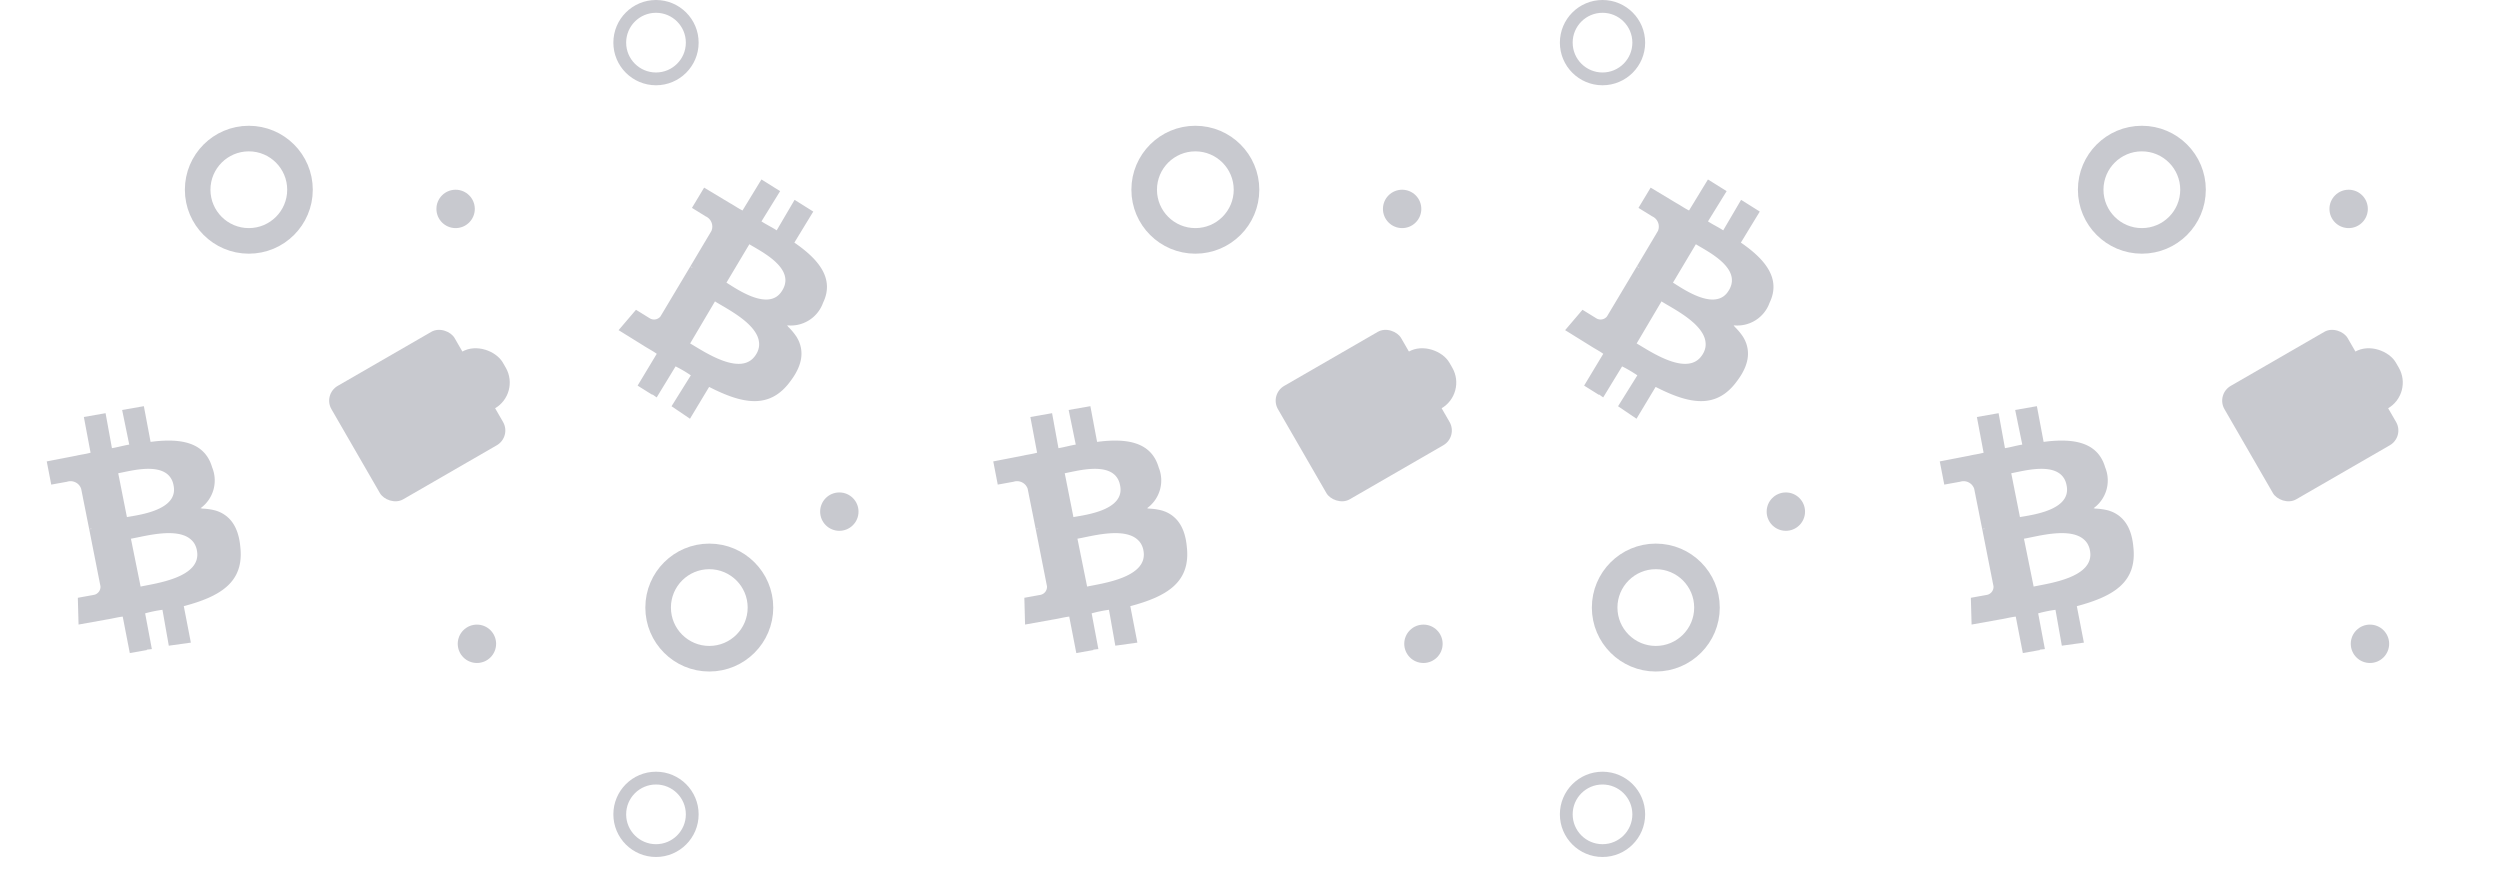 <svg xmlns="http://www.w3.org/2000/svg" xmlns:xlink="http://www.w3.org/1999/xlink" width="586.361" height="209.061" viewBox="0 0 586.361 209.061">
  <defs>
    <clipPath id="clip-path">
      <rect width="586.361" height="209.061" fill="none"/>
    </clipPath>
  </defs>
  <g id="Repeat_Grid_1" data-name="Repeat Grid 1" opacity="0.238" clip-path="url(#clip-path)">
    <g id="Group_31" data-name="Group 31" transform="translate(-478.639 -102.5)">
      <g id="Layer_2" data-name="Layer 2" transform="translate(636.476 138.246) rotate(17)">
        <g id="Layer_1" data-name="Layer 1">
          <path id="Path_1" data-name="Path 1" d="M43.978,23.429c.96-6.145-3.841-9.41-10.562-11.523l2.112-8.258L30.535,2.3l-1.92,8.066c-1.344-.384-2.689-.576-4.033-.96l2.112-8.066L21.7,0,19.588,8.258c-1.152-.192-2.3-.576-3.265-.768L9.41,5.761,8.066,11.138l3.649.96a2.631,2.631,0,0,1,2.3,2.881l-2.3,9.41a.711.711,0,0,1,.576.192c-.192,0-.384-.192-.576-.192L8.45,37.64a1.92,1.92,0,0,1-2.3,1.152L2.5,37.832,0,43.594l6.529,1.728c1.344.384,2.5.576,3.649.96l-2.112,8.45L12,55.788v-.1l1.152.384,2.112-8.258a30.728,30.728,0,0,1,4.033.96l-2.208,8.258,4.993,1.536,2.112-8.45c8.642,1.536,15.171.96,17.86-6.914,1.575-4.3,1-7.374-.96-9.6-.211-.23-.442-.461-.672-.672A14.21,14.21,0,0,0,37.64,31.13h.115l-.307-.173a8.027,8.027,0,0,0,6.529-7.528ZM32.455,39.753h0c-1.709,6.069-12.079,2.689-15.5,1.92l2.689-11.138c2.919.826,11.234,2.055,12.771,6.376a3.975,3.975,0,0,1,.23.941A4.686,4.686,0,0,1,32.455,39.753Zm1.536-16.324c-1.344,5.761-10.178,2.881-13.059,2.112l2.5-10.178c.749.192,1.92.442,3.226.787,3.726,1,8.469,2.881,7.336,7.278Z" fill="#171833"/>
        </g>
      </g>
      <g id="Layer_2-2" data-name="Layer 2" transform="translate(478.639 209.476) rotate(-25)">
        <g id="Layer_1-2" data-name="Layer 1">
          <path id="Path_1-2" data-name="Path 1" d="M43.978,23.429c.96-6.145-3.841-9.41-10.562-11.523l2.112-8.258L30.535,2.3l-1.92,8.066c-1.344-.384-2.689-.576-4.033-.96l2.112-8.066L21.7,0,19.588,8.258c-1.152-.192-2.3-.576-3.265-.768L9.41,5.761,8.066,11.138l3.649.96a2.631,2.631,0,0,1,2.3,2.881l-2.3,9.41a.711.711,0,0,1,.576.192c-.192,0-.384-.192-.576-.192L8.45,37.64a1.92,1.92,0,0,1-2.3,1.152L2.5,37.832,0,43.594l6.529,1.728c1.344.384,2.5.576,3.649.96l-2.112,8.45L12,55.788v-.1l1.152.384,2.112-8.258a30.728,30.728,0,0,1,4.033.96l-2.208,8.258,4.993,1.536,2.112-8.45c8.642,1.536,15.171.96,17.86-6.914,1.575-4.3,1-7.374-.96-9.6-.211-.23-.442-.461-.672-.672A14.21,14.21,0,0,0,37.64,31.13h.115l-.307-.173a8.027,8.027,0,0,0,6.529-7.528ZM32.455,39.753h0c-1.709,6.069-12.079,2.689-15.5,1.92l2.689-11.138c2.919.826,11.234,2.055,12.771,6.376a3.975,3.975,0,0,1,.23.941A4.686,4.686,0,0,1,32.455,39.753Zm1.536-16.324c-1.344,5.761-10.178,2.881-13.059,2.112l2.5-10.178c.749.192,1.92.442,3.226.787,3.726,1,8.469,2.881,7.336,7.278Z" fill="#171833"/>
        </g>
      </g>
      <g id="Ellipse_18" data-name="Ellipse 18" transform="translate(630 230)" fill="none" stroke="#171833" stroke-width="6">
        <circle cx="15" cy="15" r="15" stroke="none"/>
        <circle cx="15" cy="15" r="12" fill="none"/>
      </g>
      <g id="Ellipse_24" data-name="Ellipse 24" transform="translate(522 132)" fill="none" stroke="#171833" stroke-width="6">
        <circle cx="15" cy="15" r="15" stroke="none"/>
        <circle cx="15" cy="15" r="12" fill="none"/>
      </g>
      <circle id="Ellipse_23" data-name="Ellipse 23" cx="8.5" cy="8.5" r="8.5" transform="translate(624 104)" fill="none" stroke="#171833" stroke-width="3"/>
      <circle id="Ellipse_19" data-name="Ellipse 19" cx="4.5" cy="4.5" r="4.5" transform="translate(671 218)" fill="#171833"/>
      <circle id="Ellipse_22" data-name="Ellipse 22" cx="4.5" cy="4.5" r="4.5" transform="translate(581 147)" fill="#171833"/>
      <circle id="Ellipse_25" data-name="Ellipse 25" cx="4.5" cy="4.5" r="4.5" transform="translate(586 249)" fill="#171833"/>
      <g id="Group_30" data-name="Group 30" transform="translate(-16.07 304.964) rotate(-30)">
        <rect id="Rectangle_8" data-name="Rectangle 8" width="33.356" height="30.719" rx="4" transform="translate(549 190)" fill="#171833"/>
        <rect id="Rectangle_9" data-name="Rectangle 9" width="20.945" height="15.36" rx="7" transform="translate(568.332 197.646)" fill="#171833"/>
      </g>
    </g>
    <g id="Group_31-2" data-name="Group 31" transform="translate(-256.639 -102.5)">
      <g id="Layer_2-3" data-name="Layer 2" transform="translate(636.476 138.246) rotate(17)">
        <g id="Layer_1-3" data-name="Layer 1">
          <path id="Path_1-3" data-name="Path 1" d="M43.978,23.429c.96-6.145-3.841-9.41-10.562-11.523l2.112-8.258L30.535,2.3l-1.92,8.066c-1.344-.384-2.689-.576-4.033-.96l2.112-8.066L21.7,0,19.588,8.258c-1.152-.192-2.3-.576-3.265-.768L9.41,5.761,8.066,11.138l3.649.96a2.631,2.631,0,0,1,2.3,2.881l-2.3,9.41a.711.711,0,0,1,.576.192c-.192,0-.384-.192-.576-.192L8.45,37.64a1.92,1.92,0,0,1-2.3,1.152L2.5,37.832,0,43.594l6.529,1.728c1.344.384,2.5.576,3.649.96l-2.112,8.45L12,55.788v-.1l1.152.384,2.112-8.258a30.728,30.728,0,0,1,4.033.96l-2.208,8.258,4.993,1.536,2.112-8.45c8.642,1.536,15.171.96,17.86-6.914,1.575-4.3,1-7.374-.96-9.6-.211-.23-.442-.461-.672-.672A14.21,14.21,0,0,0,37.64,31.13h.115l-.307-.173a8.027,8.027,0,0,0,6.529-7.528ZM32.455,39.753h0c-1.709,6.069-12.079,2.689-15.5,1.92l2.689-11.138c2.919.826,11.234,2.055,12.771,6.376a3.975,3.975,0,0,1,.23.941A4.686,4.686,0,0,1,32.455,39.753Zm1.536-16.324c-1.344,5.761-10.178,2.881-13.059,2.112l2.5-10.178c.749.192,1.92.442,3.226.787,3.726,1,8.469,2.881,7.336,7.278Z" fill="#171833"/>
        </g>
      </g>
      <g id="Layer_2-4" data-name="Layer 2" transform="translate(478.639 209.476) rotate(-25)">
        <g id="Layer_1-4" data-name="Layer 1">
          <path id="Path_1-4" data-name="Path 1" d="M43.978,23.429c.96-6.145-3.841-9.41-10.562-11.523l2.112-8.258L30.535,2.3l-1.92,8.066c-1.344-.384-2.689-.576-4.033-.96l2.112-8.066L21.7,0,19.588,8.258c-1.152-.192-2.3-.576-3.265-.768L9.41,5.761,8.066,11.138l3.649.96a2.631,2.631,0,0,1,2.3,2.881l-2.3,9.41a.711.711,0,0,1,.576.192c-.192,0-.384-.192-.576-.192L8.45,37.64a1.92,1.92,0,0,1-2.3,1.152L2.5,37.832,0,43.594l6.529,1.728c1.344.384,2.5.576,3.649.96l-2.112,8.45L12,55.788v-.1l1.152.384,2.112-8.258a30.728,30.728,0,0,1,4.033.96l-2.208,8.258,4.993,1.536,2.112-8.45c8.642,1.536,15.171.96,17.86-6.914,1.575-4.3,1-7.374-.96-9.6-.211-.23-.442-.461-.672-.672A14.21,14.21,0,0,0,37.64,31.13h.115l-.307-.173a8.027,8.027,0,0,0,6.529-7.528ZM32.455,39.753h0c-1.709,6.069-12.079,2.689-15.5,1.92l2.689-11.138c2.919.826,11.234,2.055,12.771,6.376a3.975,3.975,0,0,1,.23.941A4.686,4.686,0,0,1,32.455,39.753Zm1.536-16.324c-1.344,5.761-10.178,2.881-13.059,2.112l2.5-10.178c.749.192,1.92.442,3.226.787,3.726,1,8.469,2.881,7.336,7.278Z" fill="#171833"/>
        </g>
      </g>
      <g id="Ellipse_18-2" data-name="Ellipse 18" transform="translate(630 230)" fill="none" stroke="#171833" stroke-width="6">
        <circle cx="15" cy="15" r="15" stroke="none"/>
        <circle cx="15" cy="15" r="12" fill="none"/>
      </g>
      <g id="Ellipse_24-2" data-name="Ellipse 24" transform="translate(522 132)" fill="none" stroke="#171833" stroke-width="6">
        <circle cx="15" cy="15" r="15" stroke="none"/>
        <circle cx="15" cy="15" r="12" fill="none"/>
      </g>
      <circle id="Ellipse_23-2" data-name="Ellipse 23" cx="8.5" cy="8.5" r="8.5" transform="translate(624 104)" fill="none" stroke="#171833" stroke-width="3"/>
      <circle id="Ellipse_19-2" data-name="Ellipse 19" cx="4.5" cy="4.5" r="4.5" transform="translate(671 218)" fill="#171833"/>
      <circle id="Ellipse_22-2" data-name="Ellipse 22" cx="4.5" cy="4.5" r="4.5" transform="translate(581 147)" fill="#171833"/>
      <circle id="Ellipse_25-2" data-name="Ellipse 25" cx="4.5" cy="4.5" r="4.5" transform="translate(586 249)" fill="#171833"/>
      <g id="Group_30-2" data-name="Group 30" transform="translate(-16.07 304.964) rotate(-30)">
        <rect id="Rectangle_8-2" data-name="Rectangle 8" width="33.356" height="30.719" rx="4" transform="translate(549 190)" fill="#171833"/>
        <rect id="Rectangle_9-2" data-name="Rectangle 9" width="20.945" height="15.36" rx="7" transform="translate(568.332 197.646)" fill="#171833"/>
      </g>
    </g>
    <g id="Group_31-3" data-name="Group 31" transform="translate(-34.639 -102.5)">
      <g id="Layer_2-5" data-name="Layer 2" transform="translate(636.476 138.246) rotate(17)">
        <g id="Layer_1-5" data-name="Layer 1">
          <path id="Path_1-5" data-name="Path 1" d="M43.978,23.429c.96-6.145-3.841-9.41-10.562-11.523l2.112-8.258L30.535,2.3l-1.92,8.066c-1.344-.384-2.689-.576-4.033-.96l2.112-8.066L21.7,0,19.588,8.258c-1.152-.192-2.3-.576-3.265-.768L9.41,5.761,8.066,11.138l3.649.96a2.631,2.631,0,0,1,2.3,2.881l-2.3,9.41a.711.711,0,0,1,.576.192c-.192,0-.384-.192-.576-.192L8.45,37.64a1.92,1.92,0,0,1-2.3,1.152L2.5,37.832,0,43.594l6.529,1.728c1.344.384,2.5.576,3.649.96l-2.112,8.45L12,55.788v-.1l1.152.384,2.112-8.258a30.728,30.728,0,0,1,4.033.96l-2.208,8.258,4.993,1.536,2.112-8.45c8.642,1.536,15.171.96,17.86-6.914,1.575-4.3,1-7.374-.96-9.6-.211-.23-.442-.461-.672-.672A14.21,14.21,0,0,0,37.64,31.13h.115l-.307-.173a8.027,8.027,0,0,0,6.529-7.528ZM32.455,39.753h0c-1.709,6.069-12.079,2.689-15.5,1.92l2.689-11.138c2.919.826,11.234,2.055,12.771,6.376a3.975,3.975,0,0,1,.23.941A4.686,4.686,0,0,1,32.455,39.753Zm1.536-16.324c-1.344,5.761-10.178,2.881-13.059,2.112l2.5-10.178c.749.192,1.92.442,3.226.787,3.726,1,8.469,2.881,7.336,7.278Z" fill="#171833"/>
        </g>
      </g>
      <g id="Layer_2-6" data-name="Layer 2" transform="translate(478.639 209.476) rotate(-25)">
        <g id="Layer_1-6" data-name="Layer 1">
          <path id="Path_1-6" data-name="Path 1" d="M43.978,23.429c.96-6.145-3.841-9.41-10.562-11.523l2.112-8.258L30.535,2.3l-1.92,8.066c-1.344-.384-2.689-.576-4.033-.96l2.112-8.066L21.7,0,19.588,8.258c-1.152-.192-2.3-.576-3.265-.768L9.41,5.761,8.066,11.138l3.649.96a2.631,2.631,0,0,1,2.3,2.881l-2.3,9.41a.711.711,0,0,1,.576.192c-.192,0-.384-.192-.576-.192L8.45,37.64a1.92,1.92,0,0,1-2.3,1.152L2.5,37.832,0,43.594l6.529,1.728c1.344.384,2.5.576,3.649.96l-2.112,8.45L12,55.788v-.1l1.152.384,2.112-8.258a30.728,30.728,0,0,1,4.033.96l-2.208,8.258,4.993,1.536,2.112-8.45c8.642,1.536,15.171.96,17.86-6.914,1.575-4.3,1-7.374-.96-9.6-.211-.23-.442-.461-.672-.672A14.21,14.21,0,0,0,37.64,31.13h.115l-.307-.173a8.027,8.027,0,0,0,6.529-7.528ZM32.455,39.753h0c-1.709,6.069-12.079,2.689-15.5,1.92l2.689-11.138c2.919.826,11.234,2.055,12.771,6.376a3.975,3.975,0,0,1,.23.941A4.686,4.686,0,0,1,32.455,39.753Zm1.536-16.324c-1.344,5.761-10.178,2.881-13.059,2.112l2.5-10.178c.749.192,1.92.442,3.226.787,3.726,1,8.469,2.881,7.336,7.278Z" fill="#171833"/>
        </g>
      </g>
      <g id="Ellipse_18-3" data-name="Ellipse 18" transform="translate(630 230)" fill="none" stroke="#171833" stroke-width="6">
        <circle cx="15" cy="15" r="15" stroke="none"/>
        <circle cx="15" cy="15" r="12" fill="none"/>
      </g>
      <g id="Ellipse_24-3" data-name="Ellipse 24" transform="translate(522 132)" fill="none" stroke="#171833" stroke-width="6">
        <circle cx="15" cy="15" r="15" stroke="none"/>
        <circle cx="15" cy="15" r="12" fill="none"/>
      </g>
      <circle id="Ellipse_23-3" data-name="Ellipse 23" cx="8.5" cy="8.5" r="8.5" transform="translate(624 104)" fill="none" stroke="#171833" stroke-width="3"/>
      <circle id="Ellipse_19-3" data-name="Ellipse 19" cx="4.5" cy="4.5" r="4.5" transform="translate(671 218)" fill="#171833"/>
      <circle id="Ellipse_22-3" data-name="Ellipse 22" cx="4.5" cy="4.5" r="4.5" transform="translate(581 147)" fill="#171833"/>
      <circle id="Ellipse_25-3" data-name="Ellipse 25" cx="4.5" cy="4.5" r="4.5" transform="translate(586 249)" fill="#171833"/>
      <g id="Group_30-3" data-name="Group 30" transform="translate(-16.07 304.964) rotate(-30)">
        <rect id="Rectangle_8-3" data-name="Rectangle 8" width="33.356" height="30.719" rx="4" transform="translate(549 190)" fill="#171833"/>
        <rect id="Rectangle_9-3" data-name="Rectangle 9" width="20.945" height="15.36" rx="7" transform="translate(568.332 197.646)" fill="#171833"/>
      </g>
    </g>
    <g id="Group_31-4" data-name="Group 31" transform="translate(-478.639 78.5)">
      <g id="Layer_2-7" data-name="Layer 2" transform="translate(636.476 138.246) rotate(17)">
        <g id="Layer_1-7" data-name="Layer 1">
          <path id="Path_1-7" data-name="Path 1" d="M43.978,23.429c.96-6.145-3.841-9.41-10.562-11.523l2.112-8.258L30.535,2.3l-1.92,8.066c-1.344-.384-2.689-.576-4.033-.96l2.112-8.066L21.7,0,19.588,8.258c-1.152-.192-2.3-.576-3.265-.768L9.41,5.761,8.066,11.138l3.649.96a2.631,2.631,0,0,1,2.3,2.881l-2.3,9.41a.711.711,0,0,1,.576.192c-.192,0-.384-.192-.576-.192L8.45,37.64a1.92,1.92,0,0,1-2.3,1.152L2.5,37.832,0,43.594l6.529,1.728c1.344.384,2.5.576,3.649.96l-2.112,8.45L12,55.788v-.1l1.152.384,2.112-8.258a30.728,30.728,0,0,1,4.033.96l-2.208,8.258,4.993,1.536,2.112-8.45c8.642,1.536,15.171.96,17.86-6.914,1.575-4.3,1-7.374-.96-9.6-.211-.23-.442-.461-.672-.672A14.21,14.21,0,0,0,37.64,31.13h.115l-.307-.173a8.027,8.027,0,0,0,6.529-7.528ZM32.455,39.753h0c-1.709,6.069-12.079,2.689-15.5,1.92l2.689-11.138c2.919.826,11.234,2.055,12.771,6.376a3.975,3.975,0,0,1,.23.941A4.686,4.686,0,0,1,32.455,39.753Zm1.536-16.324c-1.344,5.761-10.178,2.881-13.059,2.112l2.5-10.178c.749.192,1.92.442,3.226.787,3.726,1,8.469,2.881,7.336,7.278Z" fill="#171833"/>
        </g>
      </g>
      <g id="Layer_2-8" data-name="Layer 2" transform="translate(478.639 209.476) rotate(-25)">
        <g id="Layer_1-8" data-name="Layer 1">
          <path id="Path_1-8" data-name="Path 1" d="M43.978,23.429c.96-6.145-3.841-9.41-10.562-11.523l2.112-8.258L30.535,2.3l-1.92,8.066c-1.344-.384-2.689-.576-4.033-.96l2.112-8.066L21.7,0,19.588,8.258c-1.152-.192-2.3-.576-3.265-.768L9.41,5.761,8.066,11.138l3.649.96a2.631,2.631,0,0,1,2.3,2.881l-2.3,9.41a.711.711,0,0,1,.576.192c-.192,0-.384-.192-.576-.192L8.45,37.64a1.92,1.92,0,0,1-2.3,1.152L2.5,37.832,0,43.594l6.529,1.728c1.344.384,2.5.576,3.649.96l-2.112,8.45L12,55.788v-.1l1.152.384,2.112-8.258a30.728,30.728,0,0,1,4.033.96l-2.208,8.258,4.993,1.536,2.112-8.45c8.642,1.536,15.171.96,17.86-6.914,1.575-4.3,1-7.374-.96-9.6-.211-.23-.442-.461-.672-.672A14.21,14.21,0,0,0,37.64,31.13h.115l-.307-.173a8.027,8.027,0,0,0,6.529-7.528ZM32.455,39.753h0c-1.709,6.069-12.079,2.689-15.5,1.92l2.689-11.138c2.919.826,11.234,2.055,12.771,6.376a3.975,3.975,0,0,1,.23.941A4.686,4.686,0,0,1,32.455,39.753Zm1.536-16.324c-1.344,5.761-10.178,2.881-13.059,2.112l2.5-10.178c.749.192,1.92.442,3.226.787,3.726,1,8.469,2.881,7.336,7.278Z" fill="#171833"/>
        </g>
      </g>
      <g id="Ellipse_18-4" data-name="Ellipse 18" transform="translate(630 230)" fill="none" stroke="#171833" stroke-width="6">
        <circle cx="15" cy="15" r="15" stroke="none"/>
        <circle cx="15" cy="15" r="12" fill="none"/>
      </g>
      <g id="Ellipse_24-4" data-name="Ellipse 24" transform="translate(522 132)" fill="none" stroke="#171833" stroke-width="6">
        <circle cx="15" cy="15" r="15" stroke="none"/>
        <circle cx="15" cy="15" r="12" fill="none"/>
      </g>
      <circle id="Ellipse_23-4" data-name="Ellipse 23" cx="8.5" cy="8.5" r="8.5" transform="translate(624 104)" fill="none" stroke="#171833" stroke-width="3"/>
      <circle id="Ellipse_19-4" data-name="Ellipse 19" cx="4.5" cy="4.5" r="4.5" transform="translate(671 218)" fill="#171833"/>
      <circle id="Ellipse_22-4" data-name="Ellipse 22" cx="4.5" cy="4.5" r="4.5" transform="translate(581 147)" fill="#171833"/>
      <circle id="Ellipse_25-4" data-name="Ellipse 25" cx="4.5" cy="4.5" r="4.5" transform="translate(586 249)" fill="#171833"/>
      <g id="Group_30-4" data-name="Group 30" transform="translate(-16.07 304.964) rotate(-30)">
        <rect id="Rectangle_8-4" data-name="Rectangle 8" width="33.356" height="30.719" rx="4" transform="translate(549 190)" fill="#171833"/>
        <rect id="Rectangle_9-4" data-name="Rectangle 9" width="20.945" height="15.36" rx="7" transform="translate(568.332 197.646)" fill="#171833"/>
      </g>
    </g>
    <g id="Group_31-5" data-name="Group 31" transform="translate(-256.639 78.5)">
      <g id="Layer_2-9" data-name="Layer 2" transform="translate(636.476 138.246) rotate(17)">
        <g id="Layer_1-9" data-name="Layer 1">
          <path id="Path_1-9" data-name="Path 1" d="M43.978,23.429c.96-6.145-3.841-9.41-10.562-11.523l2.112-8.258L30.535,2.3l-1.92,8.066c-1.344-.384-2.689-.576-4.033-.96l2.112-8.066L21.7,0,19.588,8.258c-1.152-.192-2.3-.576-3.265-.768L9.41,5.761,8.066,11.138l3.649.96a2.631,2.631,0,0,1,2.3,2.881l-2.3,9.41a.711.711,0,0,1,.576.192c-.192,0-.384-.192-.576-.192L8.45,37.64a1.92,1.92,0,0,1-2.3,1.152L2.5,37.832,0,43.594l6.529,1.728c1.344.384,2.5.576,3.649.96l-2.112,8.45L12,55.788v-.1l1.152.384,2.112-8.258a30.728,30.728,0,0,1,4.033.96l-2.208,8.258,4.993,1.536,2.112-8.45c8.642,1.536,15.171.96,17.86-6.914,1.575-4.3,1-7.374-.96-9.6-.211-.23-.442-.461-.672-.672A14.21,14.21,0,0,0,37.64,31.13h.115l-.307-.173a8.027,8.027,0,0,0,6.529-7.528ZM32.455,39.753h0c-1.709,6.069-12.079,2.689-15.5,1.92l2.689-11.138c2.919.826,11.234,2.055,12.771,6.376a3.975,3.975,0,0,1,.23.941A4.686,4.686,0,0,1,32.455,39.753Zm1.536-16.324c-1.344,5.761-10.178,2.881-13.059,2.112l2.5-10.178c.749.192,1.92.442,3.226.787,3.726,1,8.469,2.881,7.336,7.278Z" fill="#171833"/>
        </g>
      </g>
      <g id="Layer_2-10" data-name="Layer 2" transform="translate(478.639 209.476) rotate(-25)">
        <g id="Layer_1-10" data-name="Layer 1">
          <path id="Path_1-10" data-name="Path 1" d="M43.978,23.429c.96-6.145-3.841-9.41-10.562-11.523l2.112-8.258L30.535,2.3l-1.92,8.066c-1.344-.384-2.689-.576-4.033-.96l2.112-8.066L21.7,0,19.588,8.258c-1.152-.192-2.3-.576-3.265-.768L9.41,5.761,8.066,11.138l3.649.96a2.631,2.631,0,0,1,2.3,2.881l-2.3,9.41a.711.711,0,0,1,.576.192c-.192,0-.384-.192-.576-.192L8.45,37.64a1.92,1.92,0,0,1-2.3,1.152L2.5,37.832,0,43.594l6.529,1.728c1.344.384,2.5.576,3.649.96l-2.112,8.45L12,55.788v-.1l1.152.384,2.112-8.258a30.728,30.728,0,0,1,4.033.96l-2.208,8.258,4.993,1.536,2.112-8.45c8.642,1.536,15.171.96,17.86-6.914,1.575-4.3,1-7.374-.96-9.6-.211-.23-.442-.461-.672-.672A14.21,14.21,0,0,0,37.64,31.13h.115l-.307-.173a8.027,8.027,0,0,0,6.529-7.528ZM32.455,39.753h0c-1.709,6.069-12.079,2.689-15.5,1.92l2.689-11.138c2.919.826,11.234,2.055,12.771,6.376a3.975,3.975,0,0,1,.23.941A4.686,4.686,0,0,1,32.455,39.753Zm1.536-16.324c-1.344,5.761-10.178,2.881-13.059,2.112l2.5-10.178c.749.192,1.92.442,3.226.787,3.726,1,8.469,2.881,7.336,7.278Z" fill="#171833"/>
        </g>
      </g>
      <g id="Ellipse_18-5" data-name="Ellipse 18" transform="translate(630 230)" fill="none" stroke="#171833" stroke-width="6">
        <circle cx="15" cy="15" r="15" stroke="none"/>
        <circle cx="15" cy="15" r="12" fill="none"/>
      </g>
      <g id="Ellipse_24-5" data-name="Ellipse 24" transform="translate(522 132)" fill="none" stroke="#171833" stroke-width="6">
        <circle cx="15" cy="15" r="15" stroke="none"/>
        <circle cx="15" cy="15" r="12" fill="none"/>
      </g>
      <circle id="Ellipse_23-5" data-name="Ellipse 23" cx="8.5" cy="8.5" r="8.5" transform="translate(624 104)" fill="none" stroke="#171833" stroke-width="3"/>
      <circle id="Ellipse_19-5" data-name="Ellipse 19" cx="4.5" cy="4.5" r="4.5" transform="translate(671 218)" fill="#171833"/>
      <circle id="Ellipse_22-5" data-name="Ellipse 22" cx="4.5" cy="4.5" r="4.5" transform="translate(581 147)" fill="#171833"/>
      <circle id="Ellipse_25-5" data-name="Ellipse 25" cx="4.5" cy="4.5" r="4.5" transform="translate(586 249)" fill="#171833"/>
      <g id="Group_30-5" data-name="Group 30" transform="translate(-16.07 304.964) rotate(-30)">
        <rect id="Rectangle_8-5" data-name="Rectangle 8" width="33.356" height="30.719" rx="4" transform="translate(549 190)" fill="#171833"/>
        <rect id="Rectangle_9-5" data-name="Rectangle 9" width="20.945" height="15.36" rx="7" transform="translate(568.332 197.646)" fill="#171833"/>
      </g>
    </g>
    <g id="Group_31-6" data-name="Group 31" transform="translate(-34.639 78.5)">
      <g id="Layer_2-11" data-name="Layer 2" transform="translate(636.476 138.246) rotate(17)">
        <g id="Layer_1-11" data-name="Layer 1">
          <path id="Path_1-11" data-name="Path 1" d="M43.978,23.429c.96-6.145-3.841-9.41-10.562-11.523l2.112-8.258L30.535,2.3l-1.92,8.066c-1.344-.384-2.689-.576-4.033-.96l2.112-8.066L21.7,0,19.588,8.258c-1.152-.192-2.3-.576-3.265-.768L9.41,5.761,8.066,11.138l3.649.96a2.631,2.631,0,0,1,2.3,2.881l-2.3,9.41a.711.711,0,0,1,.576.192c-.192,0-.384-.192-.576-.192L8.45,37.64a1.92,1.92,0,0,1-2.3,1.152L2.5,37.832,0,43.594l6.529,1.728c1.344.384,2.5.576,3.649.96l-2.112,8.45L12,55.788v-.1l1.152.384,2.112-8.258a30.728,30.728,0,0,1,4.033.96l-2.208,8.258,4.993,1.536,2.112-8.45c8.642,1.536,15.171.96,17.86-6.914,1.575-4.3,1-7.374-.96-9.6-.211-.23-.442-.461-.672-.672A14.21,14.21,0,0,0,37.64,31.13h.115l-.307-.173a8.027,8.027,0,0,0,6.529-7.528ZM32.455,39.753h0c-1.709,6.069-12.079,2.689-15.5,1.92l2.689-11.138c2.919.826,11.234,2.055,12.771,6.376a3.975,3.975,0,0,1,.23.941A4.686,4.686,0,0,1,32.455,39.753Zm1.536-16.324c-1.344,5.761-10.178,2.881-13.059,2.112l2.5-10.178c.749.192,1.92.442,3.226.787,3.726,1,8.469,2.881,7.336,7.278Z" fill="#171833"/>
        </g>
      </g>
      <g id="Layer_2-12" data-name="Layer 2" transform="translate(478.639 209.476) rotate(-25)">
        <g id="Layer_1-12" data-name="Layer 1">
          <path id="Path_1-12" data-name="Path 1" d="M43.978,23.429c.96-6.145-3.841-9.41-10.562-11.523l2.112-8.258L30.535,2.3l-1.92,8.066c-1.344-.384-2.689-.576-4.033-.96l2.112-8.066L21.7,0,19.588,8.258c-1.152-.192-2.3-.576-3.265-.768L9.41,5.761,8.066,11.138l3.649.96a2.631,2.631,0,0,1,2.3,2.881l-2.3,9.41a.711.711,0,0,1,.576.192c-.192,0-.384-.192-.576-.192L8.45,37.64a1.92,1.92,0,0,1-2.3,1.152L2.5,37.832,0,43.594l6.529,1.728c1.344.384,2.5.576,3.649.96l-2.112,8.45L12,55.788v-.1l1.152.384,2.112-8.258a30.728,30.728,0,0,1,4.033.96l-2.208,8.258,4.993,1.536,2.112-8.45c8.642,1.536,15.171.96,17.86-6.914,1.575-4.3,1-7.374-.96-9.6-.211-.23-.442-.461-.672-.672A14.21,14.21,0,0,0,37.64,31.13h.115l-.307-.173a8.027,8.027,0,0,0,6.529-7.528ZM32.455,39.753h0c-1.709,6.069-12.079,2.689-15.5,1.92l2.689-11.138c2.919.826,11.234,2.055,12.771,6.376a3.975,3.975,0,0,1,.23.941A4.686,4.686,0,0,1,32.455,39.753Zm1.536-16.324c-1.344,5.761-10.178,2.881-13.059,2.112l2.5-10.178c.749.192,1.92.442,3.226.787,3.726,1,8.469,2.881,7.336,7.278Z" fill="#171833"/>
        </g>
      </g>
      <g id="Ellipse_18-6" data-name="Ellipse 18" transform="translate(630 230)" fill="none" stroke="#171833" stroke-width="6">
        <circle cx="15" cy="15" r="15" stroke="none"/>
        <circle cx="15" cy="15" r="12" fill="none"/>
      </g>
      <g id="Ellipse_24-6" data-name="Ellipse 24" transform="translate(522 132)" fill="none" stroke="#171833" stroke-width="6">
        <circle cx="15" cy="15" r="15" stroke="none"/>
        <circle cx="15" cy="15" r="12" fill="none"/>
      </g>
      <circle id="Ellipse_23-6" data-name="Ellipse 23" cx="8.5" cy="8.5" r="8.5" transform="translate(624 104)" fill="none" stroke="#171833" stroke-width="3"/>
      <circle id="Ellipse_19-6" data-name="Ellipse 19" cx="4.5" cy="4.5" r="4.5" transform="translate(671 218)" fill="#171833"/>
      <circle id="Ellipse_22-6" data-name="Ellipse 22" cx="4.5" cy="4.5" r="4.5" transform="translate(581 147)" fill="#171833"/>
      <circle id="Ellipse_25-6" data-name="Ellipse 25" cx="4.5" cy="4.5" r="4.5" transform="translate(586 249)" fill="#171833"/>
      <g id="Group_30-6" data-name="Group 30" transform="translate(-16.07 304.964) rotate(-30)">
        <rect id="Rectangle_8-6" data-name="Rectangle 8" width="33.356" height="30.719" rx="4" transform="translate(549 190)" fill="#171833"/>
        <rect id="Rectangle_9-6" data-name="Rectangle 9" width="20.945" height="15.36" rx="7" transform="translate(568.332 197.646)" fill="#171833"/>
      </g>
    </g>
  </g>
</svg>
